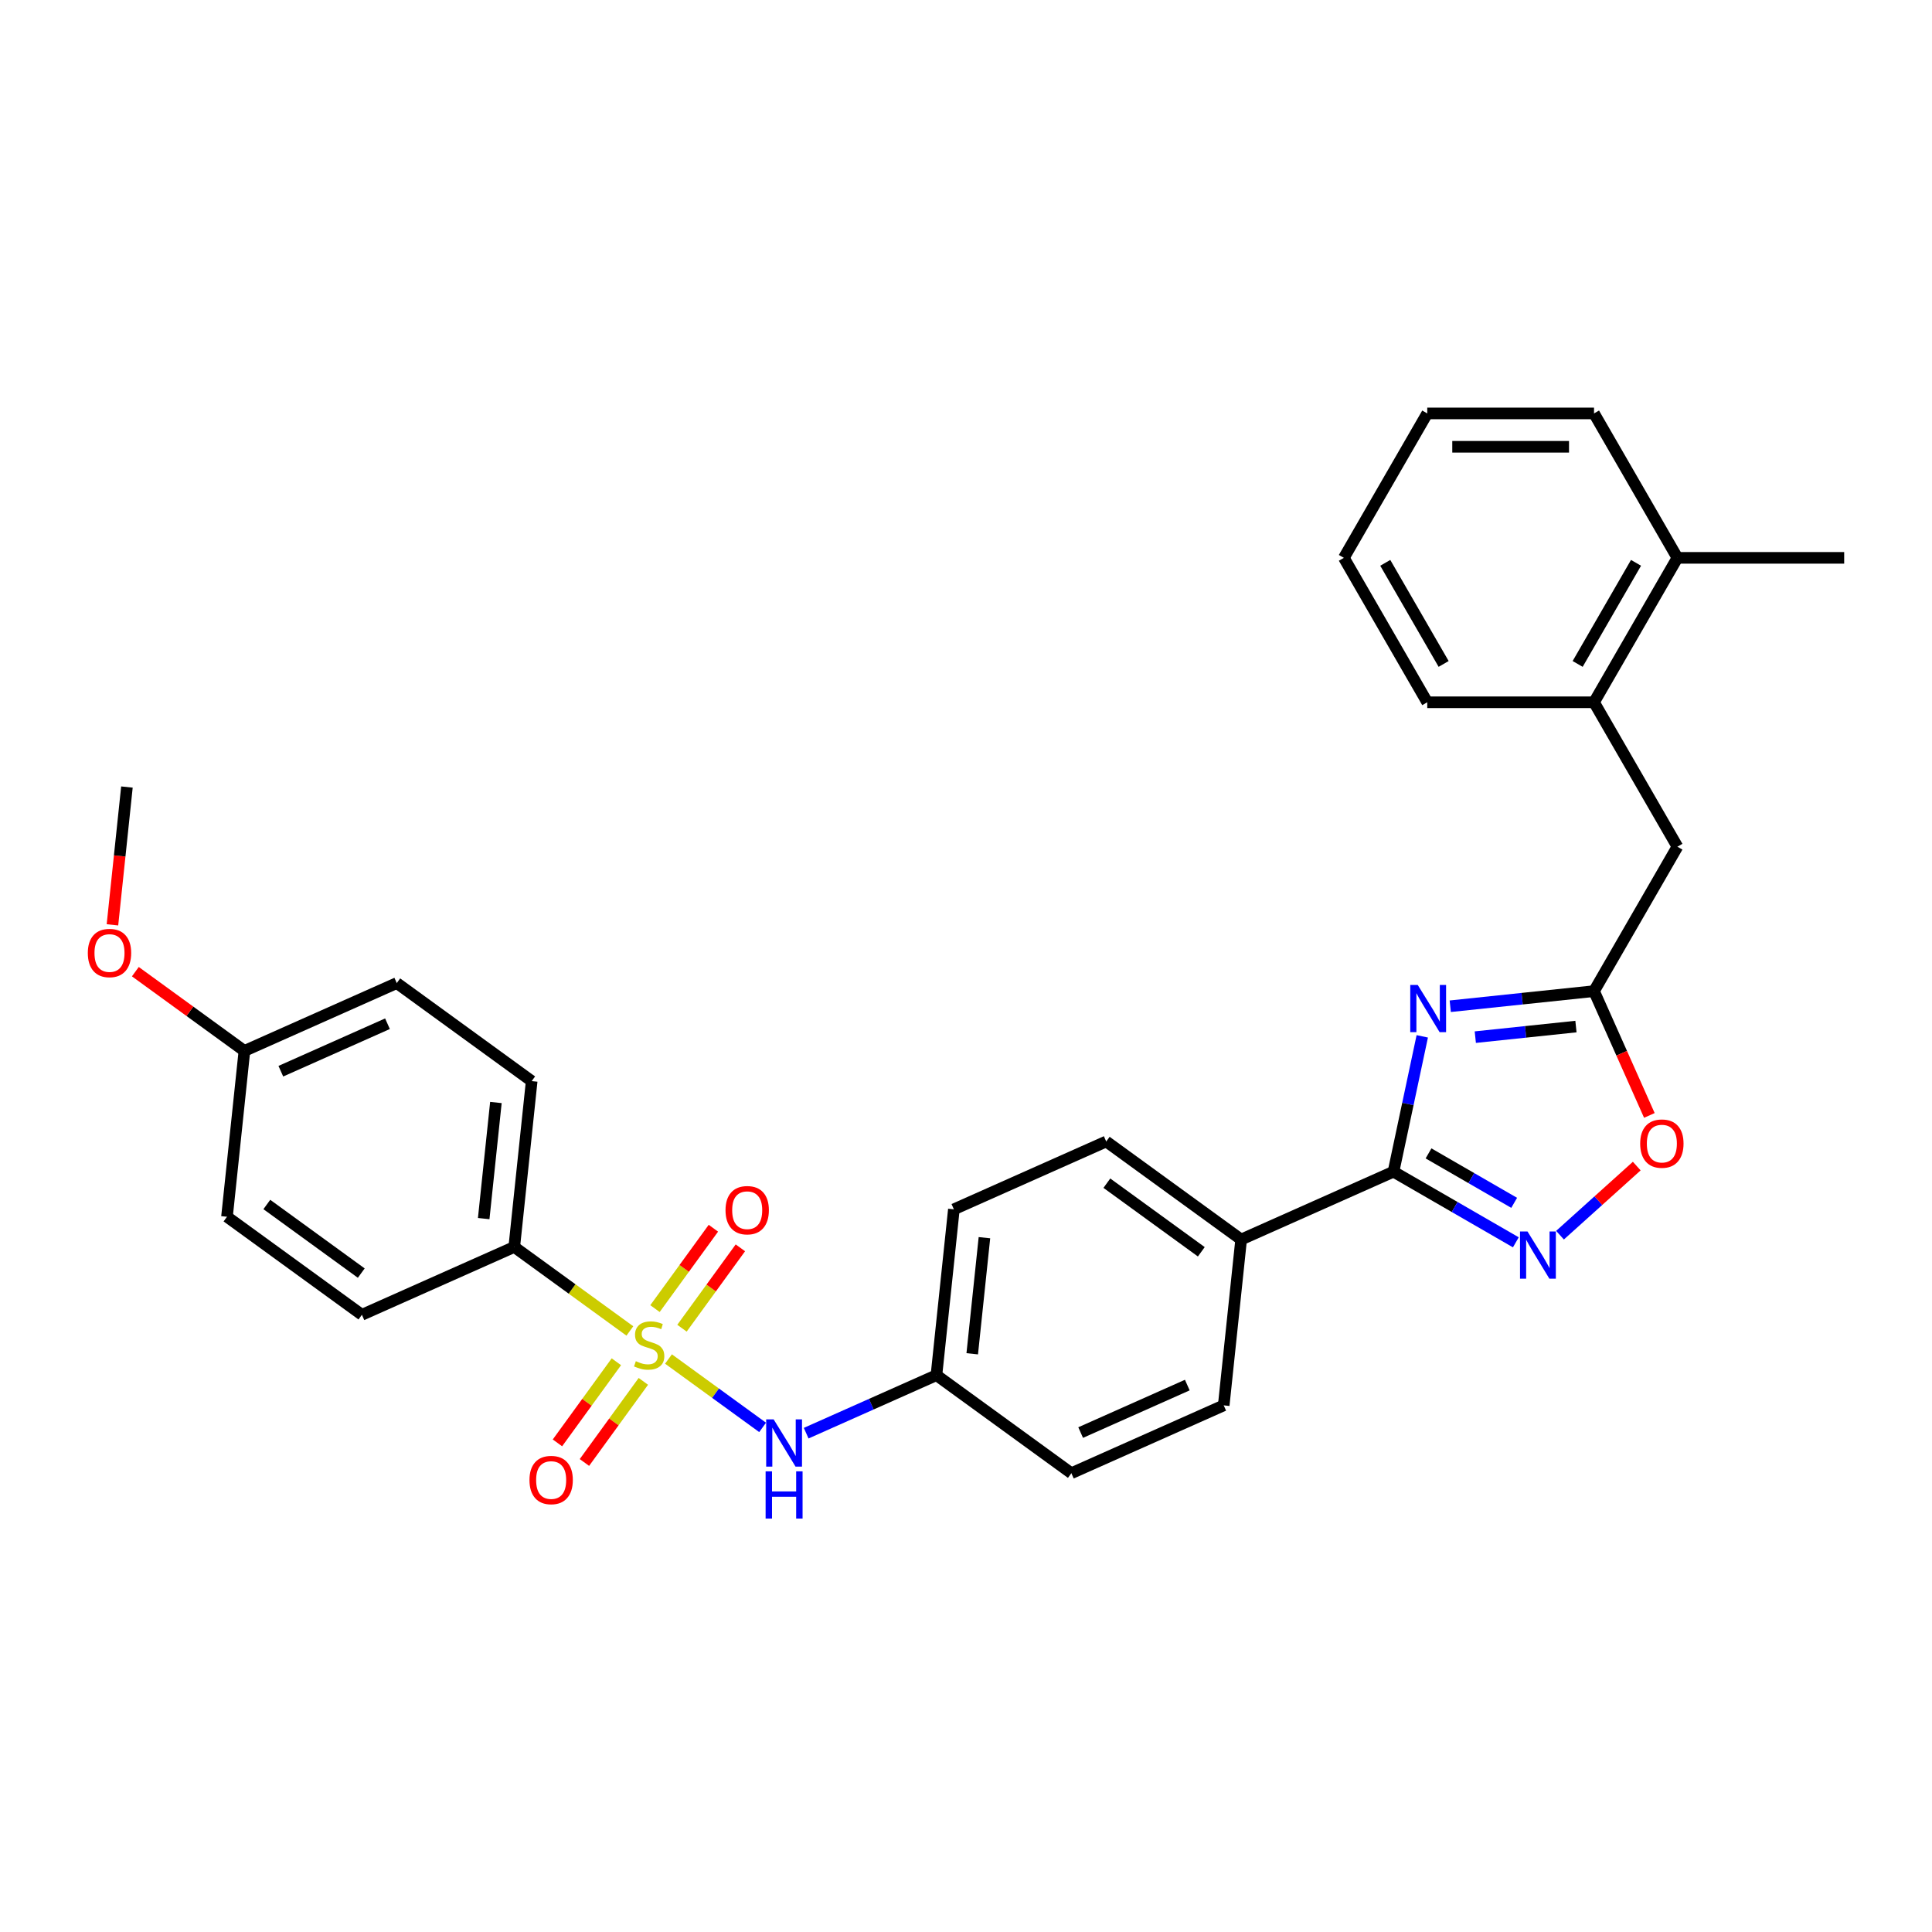 <?xml version='1.0' encoding='iso-8859-1'?>
<svg version='1.1' baseProfile='full'
              xmlns='http://www.w3.org/2000/svg'
                      xmlns:rdkit='http://www.rdkit.org/xml'
                      xmlns:xlink='http://www.w3.org/1999/xlink'
                  xml:space='preserve'
width='1000px' height='1000px' viewBox='0 0 1000 1000'>
<!-- END OF HEADER -->
<rect style='opacity:1.0;fill:#FFFFFF;stroke:none' width='1000' height='1000' x='0' y='0'> </rect>
<path class='bond-4' d='M 346.008,703.425 L 370.367,721.123' style='fill:none;fill-rule:evenodd;stroke:#CCCC00;stroke-width:6px;stroke-linecap:butt;stroke-linejoin:miter;stroke-opacity:1' />
<path class='bond-4' d='M 370.367,721.123 L 394.726,738.821' style='fill:none;fill-rule:evenodd;stroke:#0000FF;stroke-width:6px;stroke-linecap:butt;stroke-linejoin:miter;stroke-opacity:1' />
<path class='bond-6' d='M 326.016,688.9 L 296.097,667.163' style='fill:none;fill-rule:evenodd;stroke:#CCCC00;stroke-width:6px;stroke-linecap:butt;stroke-linejoin:miter;stroke-opacity:1' />
<path class='bond-6' d='M 296.097,667.163 L 266.178,645.425' style='fill:none;fill-rule:evenodd;stroke:#000000;stroke-width:6px;stroke-linecap:butt;stroke-linejoin:miter;stroke-opacity:1' />
<path class='bond-7' d='M 352.991,687.478 L 368.104,666.677' style='fill:none;fill-rule:evenodd;stroke:#CCCC00;stroke-width:6px;stroke-linecap:butt;stroke-linejoin:miter;stroke-opacity:1' />
<path class='bond-7' d='M 368.104,666.677 L 383.217,645.876' style='fill:none;fill-rule:evenodd;stroke:#FF0000;stroke-width:6px;stroke-linecap:butt;stroke-linejoin:miter;stroke-opacity:1' />
<path class='bond-7' d='M 339.024,677.331 L 354.137,656.53' style='fill:none;fill-rule:evenodd;stroke:#CCCC00;stroke-width:6px;stroke-linecap:butt;stroke-linejoin:miter;stroke-opacity:1' />
<path class='bond-7' d='M 354.137,656.53 L 369.25,635.728' style='fill:none;fill-rule:evenodd;stroke:#FF0000;stroke-width:6px;stroke-linecap:butt;stroke-linejoin:miter;stroke-opacity:1' />
<path class='bond-8' d='M 319.033,704.847 L 303.782,725.838' style='fill:none;fill-rule:evenodd;stroke:#CCCC00;stroke-width:6px;stroke-linecap:butt;stroke-linejoin:miter;stroke-opacity:1' />
<path class='bond-8' d='M 303.782,725.838 L 288.531,746.829' style='fill:none;fill-rule:evenodd;stroke:#FF0000;stroke-width:6px;stroke-linecap:butt;stroke-linejoin:miter;stroke-opacity:1' />
<path class='bond-8' d='M 332.999,714.994 L 317.748,735.985' style='fill:none;fill-rule:evenodd;stroke:#CCCC00;stroke-width:6px;stroke-linecap:butt;stroke-linejoin:miter;stroke-opacity:1' />
<path class='bond-8' d='M 317.748,735.985 L 302.498,756.976' style='fill:none;fill-rule:evenodd;stroke:#FF0000;stroke-width:6px;stroke-linecap:butt;stroke-linejoin:miter;stroke-opacity:1' />
<path class='bond-0' d='M 736.163,536.41 L 728.718,571.436' style='fill:none;fill-rule:evenodd;stroke:#0000FF;stroke-width:6px;stroke-linecap:butt;stroke-linejoin:miter;stroke-opacity:1' />
<path class='bond-0' d='M 728.718,571.436 L 721.273,606.463' style='fill:none;fill-rule:evenodd;stroke:#000000;stroke-width:6px;stroke-linecap:butt;stroke-linejoin:miter;stroke-opacity:1' />
<path class='bond-3' d='M 750.648,520.828 L 787.857,516.917' style='fill:none;fill-rule:evenodd;stroke:#0000FF;stroke-width:6px;stroke-linecap:butt;stroke-linejoin:miter;stroke-opacity:1' />
<path class='bond-3' d='M 787.857,516.917 L 825.066,513.007' style='fill:none;fill-rule:evenodd;stroke:#000000;stroke-width:6px;stroke-linecap:butt;stroke-linejoin:miter;stroke-opacity:1' />
<path class='bond-3' d='M 763.616,536.824 L 789.662,534.087' style='fill:none;fill-rule:evenodd;stroke:#0000FF;stroke-width:6px;stroke-linecap:butt;stroke-linejoin:miter;stroke-opacity:1' />
<path class='bond-3' d='M 789.662,534.087 L 815.708,531.349' style='fill:none;fill-rule:evenodd;stroke:#000000;stroke-width:6px;stroke-linecap:butt;stroke-linejoin:miter;stroke-opacity:1' />
<path class='bond-1' d='M 721.273,606.463 L 642.416,641.572' style='fill:none;fill-rule:evenodd;stroke:#000000;stroke-width:6px;stroke-linecap:butt;stroke-linejoin:miter;stroke-opacity:1' />
<path class='bond-2' d='M 721.273,606.463 L 752.936,624.743' style='fill:none;fill-rule:evenodd;stroke:#000000;stroke-width:6px;stroke-linecap:butt;stroke-linejoin:miter;stroke-opacity:1' />
<path class='bond-2' d='M 752.936,624.743 L 784.599,643.024' style='fill:none;fill-rule:evenodd;stroke:#0000FF;stroke-width:6px;stroke-linecap:butt;stroke-linejoin:miter;stroke-opacity:1' />
<path class='bond-2' d='M 739.404,596.996 L 761.568,609.792' style='fill:none;fill-rule:evenodd;stroke:#000000;stroke-width:6px;stroke-linecap:butt;stroke-linejoin:miter;stroke-opacity:1' />
<path class='bond-2' d='M 761.568,609.792 L 783.732,622.589' style='fill:none;fill-rule:evenodd;stroke:#0000FF;stroke-width:6px;stroke-linecap:butt;stroke-linejoin:miter;stroke-opacity:1' />
<path class='bond-5' d='M 807.456,639.332 L 827.318,621.448' style='fill:none;fill-rule:evenodd;stroke:#0000FF;stroke-width:6px;stroke-linecap:butt;stroke-linejoin:miter;stroke-opacity:1' />
<path class='bond-5' d='M 827.318,621.448 L 847.18,603.564' style='fill:none;fill-rule:evenodd;stroke:#FF0000;stroke-width:6px;stroke-linecap:butt;stroke-linejoin:miter;stroke-opacity:1' />
<path class='bond-10' d='M 825.066,513.007 L 868.226,438.252' style='fill:none;fill-rule:evenodd;stroke:#000000;stroke-width:6px;stroke-linecap:butt;stroke-linejoin:miter;stroke-opacity:1' />
<path class='bond-32' d='M 825.066,513.007 L 839.389,545.175' style='fill:none;fill-rule:evenodd;stroke:#000000;stroke-width:6px;stroke-linecap:butt;stroke-linejoin:miter;stroke-opacity:1' />
<path class='bond-32' d='M 839.389,545.175 L 853.711,577.344' style='fill:none;fill-rule:evenodd;stroke:#FF0000;stroke-width:6px;stroke-linecap:butt;stroke-linejoin:miter;stroke-opacity:1' />
<path class='bond-15' d='M 417.274,741.811 L 450.988,726.801' style='fill:none;fill-rule:evenodd;stroke:#0000FF;stroke-width:6px;stroke-linecap:butt;stroke-linejoin:miter;stroke-opacity:1' />
<path class='bond-15' d='M 450.988,726.801 L 484.702,711.79' style='fill:none;fill-rule:evenodd;stroke:#000000;stroke-width:6px;stroke-linecap:butt;stroke-linejoin:miter;stroke-opacity:1' />
<path class='bond-13' d='M 266.178,645.425 L 275.201,559.579' style='fill:none;fill-rule:evenodd;stroke:#000000;stroke-width:6px;stroke-linecap:butt;stroke-linejoin:miter;stroke-opacity:1' />
<path class='bond-13' d='M 250.362,630.744 L 256.678,570.651' style='fill:none;fill-rule:evenodd;stroke:#000000;stroke-width:6px;stroke-linecap:butt;stroke-linejoin:miter;stroke-opacity:1' />
<path class='bond-14' d='M 266.178,645.425 L 187.321,680.534' style='fill:none;fill-rule:evenodd;stroke:#000000;stroke-width:6px;stroke-linecap:butt;stroke-linejoin:miter;stroke-opacity:1' />
<path class='bond-9' d='M 642.416,641.572 L 572.582,590.835' style='fill:none;fill-rule:evenodd;stroke:#000000;stroke-width:6px;stroke-linecap:butt;stroke-linejoin:miter;stroke-opacity:1' />
<path class='bond-9' d='M 621.793,647.928 L 572.91,612.412' style='fill:none;fill-rule:evenodd;stroke:#000000;stroke-width:6px;stroke-linecap:butt;stroke-linejoin:miter;stroke-opacity:1' />
<path class='bond-31' d='M 642.416,641.572 L 633.393,727.419' style='fill:none;fill-rule:evenodd;stroke:#000000;stroke-width:6px;stroke-linecap:butt;stroke-linejoin:miter;stroke-opacity:1' />
<path class='bond-11' d='M 868.226,438.252 L 825.066,363.497' style='fill:none;fill-rule:evenodd;stroke:#000000;stroke-width:6px;stroke-linecap:butt;stroke-linejoin:miter;stroke-opacity:1' />
<path class='bond-12' d='M 825.066,363.497 L 868.226,288.742' style='fill:none;fill-rule:evenodd;stroke:#000000;stroke-width:6px;stroke-linecap:butt;stroke-linejoin:miter;stroke-opacity:1' />
<path class='bond-12' d='M 816.589,343.652 L 846.801,291.323' style='fill:none;fill-rule:evenodd;stroke:#000000;stroke-width:6px;stroke-linecap:butt;stroke-linejoin:miter;stroke-opacity:1' />
<path class='bond-24' d='M 825.066,363.497 L 738.747,363.497' style='fill:none;fill-rule:evenodd;stroke:#000000;stroke-width:6px;stroke-linecap:butt;stroke-linejoin:miter;stroke-opacity:1' />
<path class='bond-25' d='M 868.226,288.742 L 954.545,288.742' style='fill:none;fill-rule:evenodd;stroke:#000000;stroke-width:6px;stroke-linecap:butt;stroke-linejoin:miter;stroke-opacity:1' />
<path class='bond-26' d='M 868.226,288.742 L 825.066,213.987' style='fill:none;fill-rule:evenodd;stroke:#000000;stroke-width:6px;stroke-linecap:butt;stroke-linejoin:miter;stroke-opacity:1' />
<path class='bond-21' d='M 275.201,559.579 L 205.367,508.841' style='fill:none;fill-rule:evenodd;stroke:#000000;stroke-width:6px;stroke-linecap:butt;stroke-linejoin:miter;stroke-opacity:1' />
<path class='bond-22' d='M 187.321,680.534 L 117.487,629.797' style='fill:none;fill-rule:evenodd;stroke:#000000;stroke-width:6px;stroke-linecap:butt;stroke-linejoin:miter;stroke-opacity:1' />
<path class='bond-22' d='M 186.993,658.957 L 138.11,623.441' style='fill:none;fill-rule:evenodd;stroke:#000000;stroke-width:6px;stroke-linecap:butt;stroke-linejoin:miter;stroke-opacity:1' />
<path class='bond-19' d='M 484.702,711.79 L 554.536,762.528' style='fill:none;fill-rule:evenodd;stroke:#000000;stroke-width:6px;stroke-linecap:butt;stroke-linejoin:miter;stroke-opacity:1' />
<path class='bond-20' d='M 484.702,711.79 L 493.725,625.944' style='fill:none;fill-rule:evenodd;stroke:#000000;stroke-width:6px;stroke-linecap:butt;stroke-linejoin:miter;stroke-opacity:1' />
<path class='bond-20' d='M 503.225,700.718 L 509.541,640.625' style='fill:none;fill-rule:evenodd;stroke:#000000;stroke-width:6px;stroke-linecap:butt;stroke-linejoin:miter;stroke-opacity:1' />
<path class='bond-16' d='M 572.582,590.835 L 493.725,625.944' style='fill:none;fill-rule:evenodd;stroke:#000000;stroke-width:6px;stroke-linecap:butt;stroke-linejoin:miter;stroke-opacity:1' />
<path class='bond-17' d='M 633.393,727.419 L 554.536,762.528' style='fill:none;fill-rule:evenodd;stroke:#000000;stroke-width:6px;stroke-linecap:butt;stroke-linejoin:miter;stroke-opacity:1' />
<path class='bond-17' d='M 614.543,716.914 L 559.343,741.49' style='fill:none;fill-rule:evenodd;stroke:#000000;stroke-width:6px;stroke-linecap:butt;stroke-linejoin:miter;stroke-opacity:1' />
<path class='bond-18' d='M 126.51,543.951 L 117.487,629.797' style='fill:none;fill-rule:evenodd;stroke:#000000;stroke-width:6px;stroke-linecap:butt;stroke-linejoin:miter;stroke-opacity:1' />
<path class='bond-23' d='M 126.51,543.951 L 98.283,523.442' style='fill:none;fill-rule:evenodd;stroke:#000000;stroke-width:6px;stroke-linecap:butt;stroke-linejoin:miter;stroke-opacity:1' />
<path class='bond-23' d='M 98.283,523.442 L 70.056,502.934' style='fill:none;fill-rule:evenodd;stroke:#FF0000;stroke-width:6px;stroke-linecap:butt;stroke-linejoin:miter;stroke-opacity:1' />
<path class='bond-30' d='M 126.51,543.951 L 205.367,508.841' style='fill:none;fill-rule:evenodd;stroke:#000000;stroke-width:6px;stroke-linecap:butt;stroke-linejoin:miter;stroke-opacity:1' />
<path class='bond-30' d='M 145.36,554.455 L 200.56,529.879' style='fill:none;fill-rule:evenodd;stroke:#000000;stroke-width:6px;stroke-linecap:butt;stroke-linejoin:miter;stroke-opacity:1' />
<path class='bond-27' d='M 58.202,478.694 L 61.95,443.03' style='fill:none;fill-rule:evenodd;stroke:#FF0000;stroke-width:6px;stroke-linecap:butt;stroke-linejoin:miter;stroke-opacity:1' />
<path class='bond-27' d='M 61.95,443.03 L 65.699,407.367' style='fill:none;fill-rule:evenodd;stroke:#000000;stroke-width:6px;stroke-linecap:butt;stroke-linejoin:miter;stroke-opacity:1' />
<path class='bond-28' d='M 738.747,363.497 L 695.587,288.742' style='fill:none;fill-rule:evenodd;stroke:#000000;stroke-width:6px;stroke-linecap:butt;stroke-linejoin:miter;stroke-opacity:1' />
<path class='bond-28' d='M 747.224,343.652 L 717.012,291.323' style='fill:none;fill-rule:evenodd;stroke:#000000;stroke-width:6px;stroke-linecap:butt;stroke-linejoin:miter;stroke-opacity:1' />
<path class='bond-33' d='M 825.066,213.987 L 738.747,213.987' style='fill:none;fill-rule:evenodd;stroke:#000000;stroke-width:6px;stroke-linecap:butt;stroke-linejoin:miter;stroke-opacity:1' />
<path class='bond-33' d='M 812.118,231.251 L 751.695,231.251' style='fill:none;fill-rule:evenodd;stroke:#000000;stroke-width:6px;stroke-linecap:butt;stroke-linejoin:miter;stroke-opacity:1' />
<path class='bond-29' d='M 695.587,288.742 L 738.747,213.987' style='fill:none;fill-rule:evenodd;stroke:#000000;stroke-width:6px;stroke-linecap:butt;stroke-linejoin:miter;stroke-opacity:1' />
<path  class='atom-0' d='M 329.106 704.553
Q 329.382 704.656, 330.522 705.14
Q 331.661 705.623, 332.904 705.934
Q 334.182 706.21, 335.425 706.21
Q 337.738 706.21, 339.085 705.105
Q 340.431 703.966, 340.431 701.998
Q 340.431 700.651, 339.741 699.822
Q 339.085 698.994, 338.049 698.545
Q 337.013 698.096, 335.287 697.578
Q 333.111 696.922, 331.799 696.301
Q 330.522 695.679, 329.59 694.367
Q 328.692 693.055, 328.692 690.845
Q 328.692 687.772, 330.764 685.873
Q 332.87 683.974, 337.013 683.974
Q 339.844 683.974, 343.055 685.321
L 342.261 687.979
Q 339.326 686.771, 337.117 686.771
Q 334.734 686.771, 333.422 687.772
Q 332.11 688.739, 332.145 690.431
Q 332.145 691.743, 332.801 692.537
Q 333.491 693.331, 334.458 693.78
Q 335.459 694.229, 337.117 694.747
Q 339.326 695.437, 340.639 696.128
Q 341.951 696.819, 342.883 698.234
Q 343.85 699.615, 343.85 701.998
Q 343.85 705.381, 341.571 707.211
Q 339.326 709.007, 335.563 709.007
Q 333.388 709.007, 331.73 708.523
Q 330.108 708.075, 328.174 707.28
L 329.106 704.553
' fill='#CCCC00'/>
<path  class='atom-1' d='M 733.816 509.807
L 741.826 522.755
Q 742.621 524.032, 743.898 526.345
Q 745.176 528.659, 745.245 528.797
L 745.245 509.807
L 748.49 509.807
L 748.49 534.252
L 745.141 534.252
L 736.544 520.096
Q 735.542 518.439, 734.472 516.539
Q 733.436 514.64, 733.125 514.053
L 733.125 534.252
L 729.949 534.252
L 729.949 509.807
L 733.816 509.807
' fill='#0000FF'/>
<path  class='atom-3' d='M 790.624 637.4
L 798.635 650.347
Q 799.429 651.625, 800.706 653.938
Q 801.984 656.252, 802.053 656.39
L 802.053 637.4
L 805.298 637.4
L 805.298 661.845
L 801.949 661.845
L 793.352 647.689
Q 792.35 646.031, 791.28 644.132
Q 790.244 642.233, 789.933 641.646
L 789.933 661.845
L 786.757 661.845
L 786.757 637.4
L 790.624 637.4
' fill='#0000FF'/>
<path  class='atom-5' d='M 400.442 734.677
L 408.453 747.625
Q 409.247 748.902, 410.524 751.216
Q 411.802 753.529, 411.871 753.667
L 411.871 734.677
L 415.116 734.677
L 415.116 759.123
L 411.767 759.123
L 403.17 744.966
Q 402.169 743.309, 401.098 741.41
Q 400.062 739.511, 399.752 738.924
L 399.752 759.123
L 396.575 759.123
L 396.575 734.677
L 400.442 734.677
' fill='#0000FF'/>
<path  class='atom-5' d='M 396.282 761.567
L 399.596 761.567
L 399.596 771.96
L 412.095 771.96
L 412.095 761.567
L 415.41 761.567
L 415.41 786.013
L 412.095 786.013
L 412.095 774.722
L 399.596 774.722
L 399.596 786.013
L 396.282 786.013
L 396.282 761.567
' fill='#0000FF'/>
<path  class='atom-6' d='M 848.954 591.932
Q 848.954 586.063, 851.854 582.783
Q 854.755 579.502, 860.176 579.502
Q 865.596 579.502, 868.497 582.783
Q 871.397 586.063, 871.397 591.932
Q 871.397 597.871, 868.462 601.255
Q 865.527 604.604, 860.176 604.604
Q 854.789 604.604, 851.854 601.255
Q 848.954 597.906, 848.954 591.932
M 860.176 601.842
Q 863.905 601.842, 865.907 599.356
Q 867.944 596.835, 867.944 591.932
Q 867.944 587.133, 865.907 584.716
Q 863.905 582.265, 860.176 582.265
Q 856.447 582.265, 854.409 584.682
Q 852.407 587.099, 852.407 591.932
Q 852.407 596.87, 854.409 599.356
Q 856.447 601.842, 860.176 601.842
' fill='#FF0000'/>
<path  class='atom-8' d='M 375.528 626.398
Q 375.528 620.528, 378.428 617.248
Q 381.328 613.968, 386.749 613.968
Q 392.17 613.968, 395.07 617.248
Q 397.971 620.528, 397.971 626.398
Q 397.971 632.336, 395.036 635.72
Q 392.101 639.069, 386.749 639.069
Q 381.363 639.069, 378.428 635.72
Q 375.528 632.371, 375.528 626.398
M 386.749 636.307
Q 390.478 636.307, 392.481 633.821
Q 394.518 631.301, 394.518 626.398
Q 394.518 621.598, 392.481 619.181
Q 390.478 616.73, 386.749 616.73
Q 383.02 616.73, 380.983 619.147
Q 378.98 621.564, 378.98 626.398
Q 378.98 631.335, 380.983 633.821
Q 383.02 636.307, 386.749 636.307
' fill='#FF0000'/>
<path  class='atom-9' d='M 274.053 766.065
Q 274.053 760.196, 276.953 756.916
Q 279.854 753.635, 285.274 753.635
Q 290.695 753.635, 293.596 756.916
Q 296.496 760.196, 296.496 766.065
Q 296.496 772.004, 293.561 775.388
Q 290.626 778.737, 285.274 778.737
Q 279.888 778.737, 276.953 775.388
Q 274.053 772.039, 274.053 766.065
M 285.274 775.975
Q 289.003 775.975, 291.006 773.489
Q 293.043 770.968, 293.043 766.065
Q 293.043 761.266, 291.006 758.849
Q 289.003 756.398, 285.274 756.398
Q 281.545 756.398, 279.508 758.815
Q 277.506 761.232, 277.506 766.065
Q 277.506 771.003, 279.508 773.489
Q 281.545 775.975, 285.274 775.975
' fill='#FF0000'/>
<path  class='atom-24' d='M 45.455 493.282
Q 45.455 487.413, 48.355 484.132
Q 51.255 480.852, 56.676 480.852
Q 62.097 480.852, 64.997 484.132
Q 67.898 487.413, 67.898 493.282
Q 67.898 499.221, 64.963 502.605
Q 62.028 505.954, 56.676 505.954
Q 51.29 505.954, 48.355 502.605
Q 45.455 499.256, 45.455 493.282
M 56.676 503.192
Q 60.405 503.192, 62.408 500.706
Q 64.445 498.185, 64.445 493.282
Q 64.445 488.483, 62.408 486.066
Q 60.405 483.614, 56.676 483.614
Q 52.947 483.614, 50.91 486.031
Q 48.907 488.448, 48.907 493.282
Q 48.907 498.22, 50.91 500.706
Q 52.947 503.192, 56.676 503.192
' fill='#FF0000'/>
</svg>
